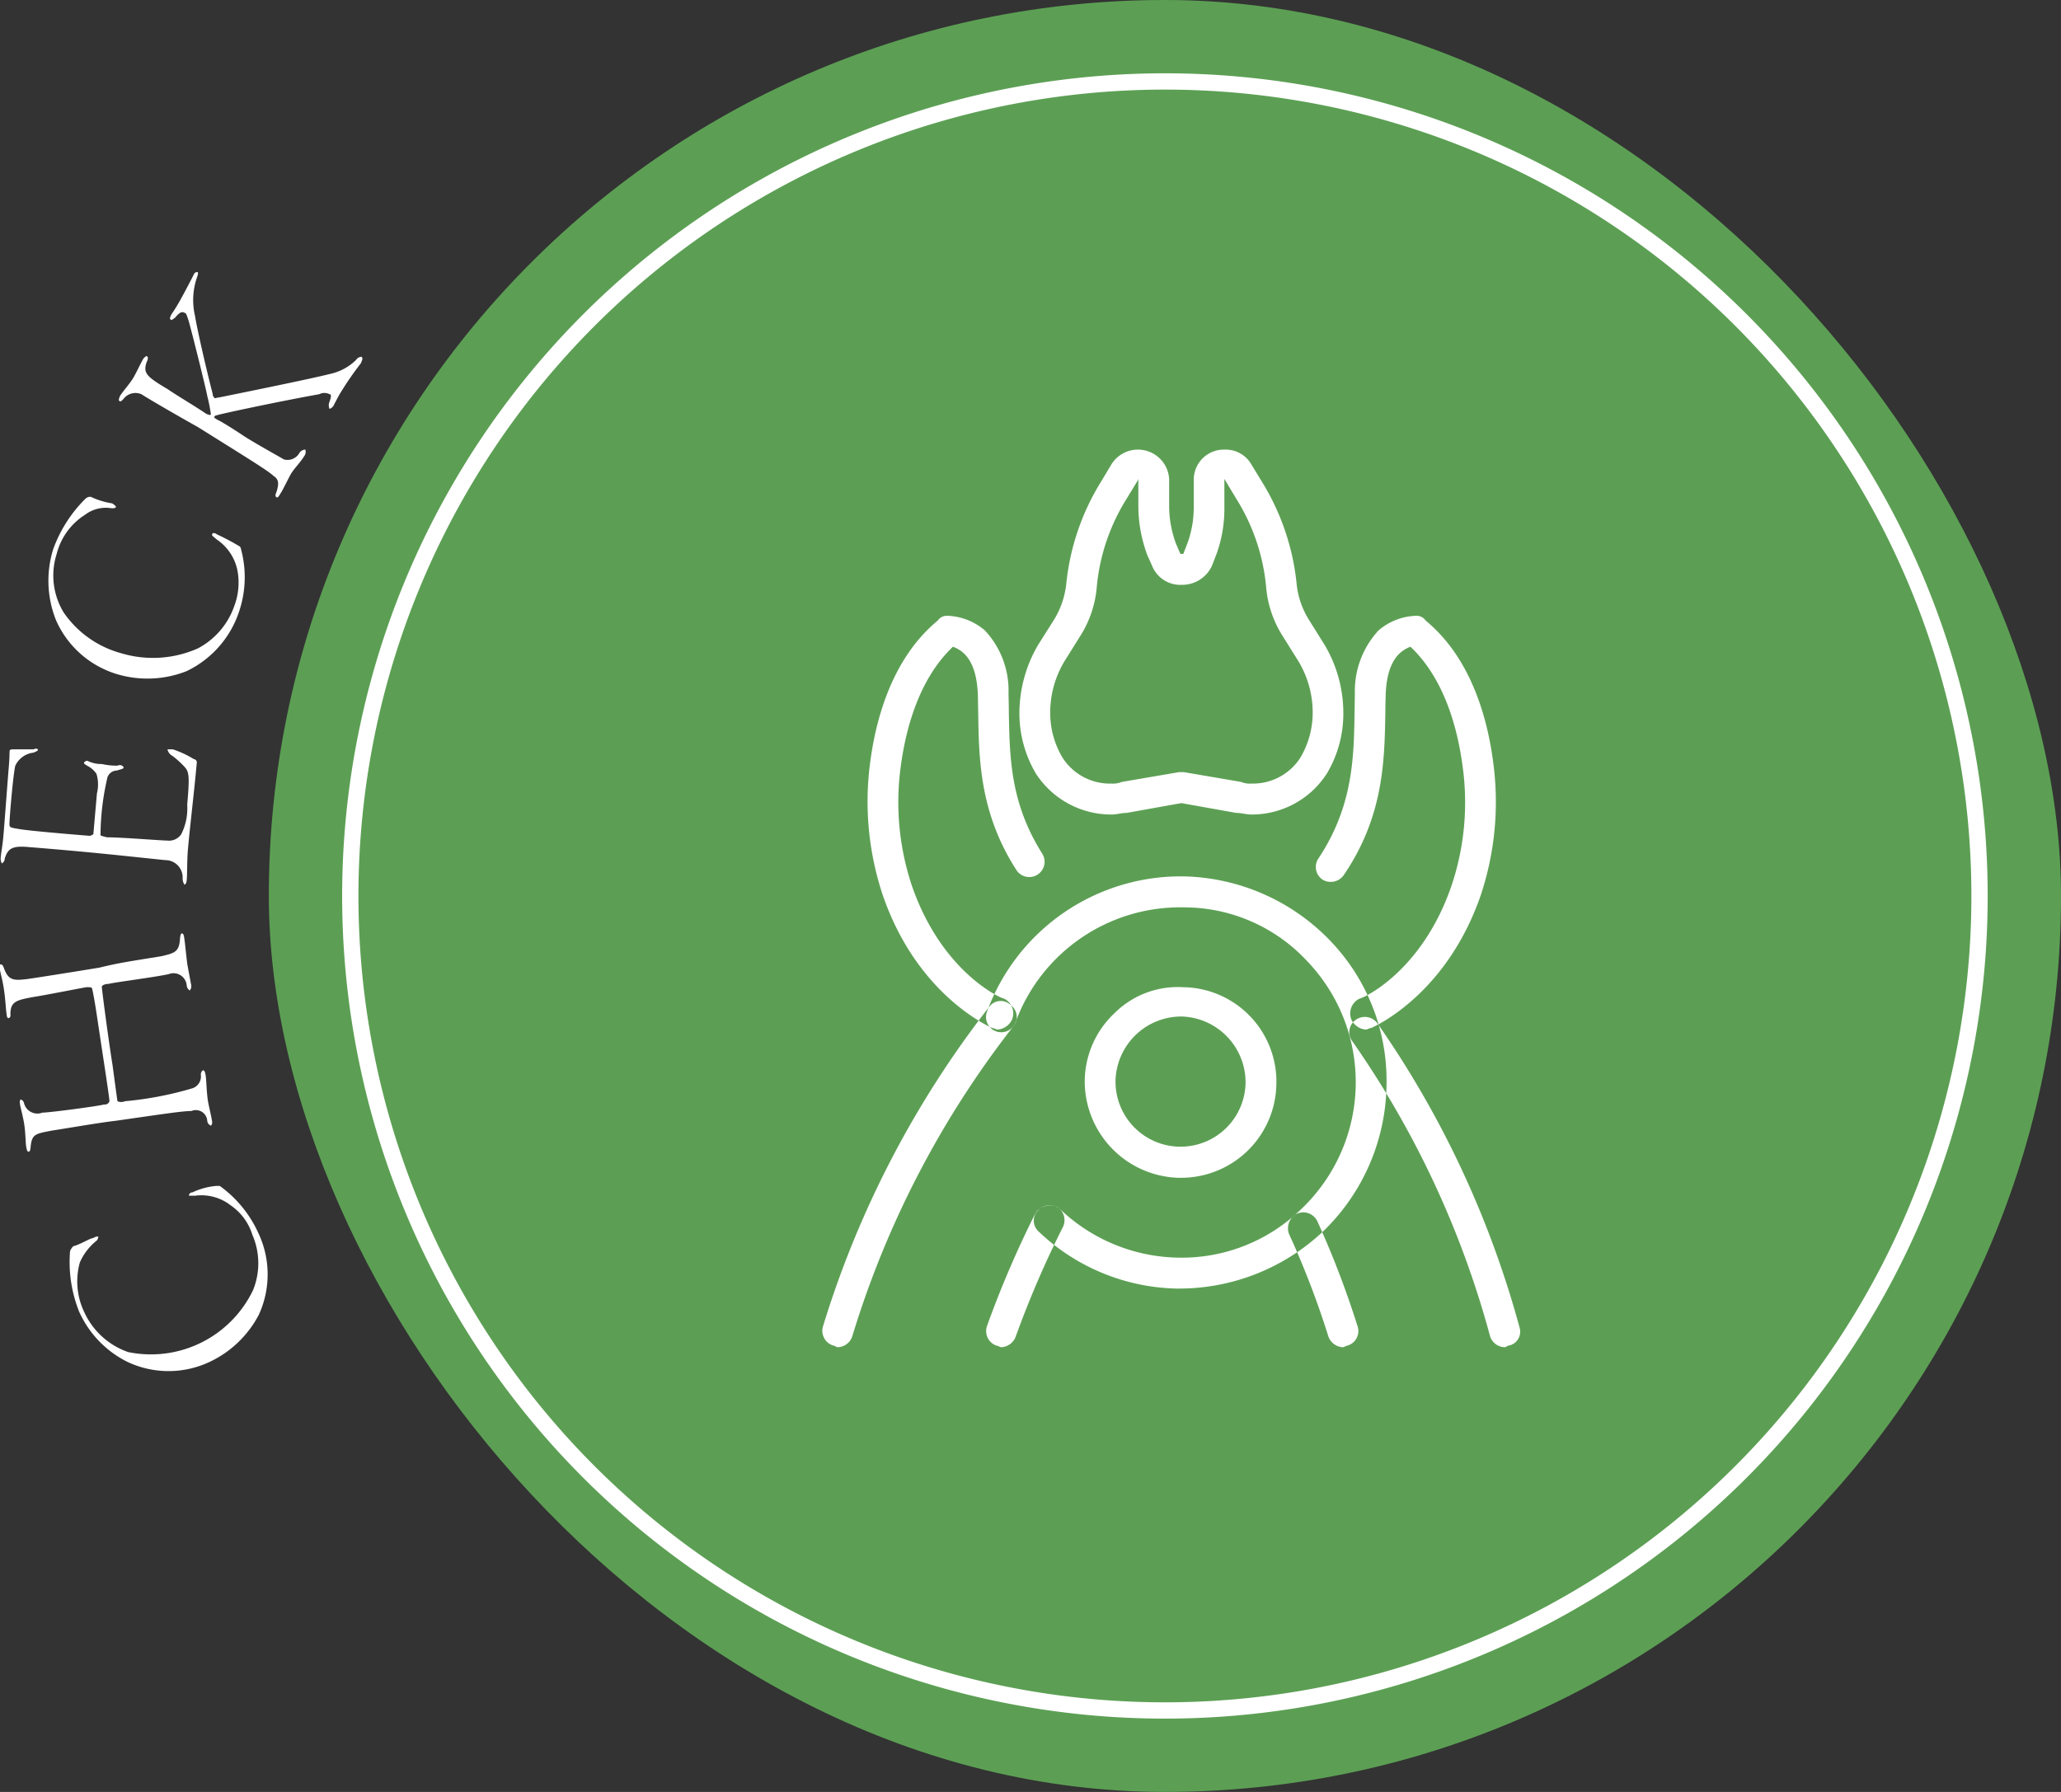 <svg id="icn_trouble07.svg" xmlns="http://www.w3.org/2000/svg" width="126.5" height="110" viewBox="0 0 126.5 110">
  <rect x="0" y="0" width="126.5" height="110" fill="#333333" stroke="none"/>
  <defs>
    <style>
      .cls-1 {
        fill: #fff;
      }

      .cls-1, .cls-3 {
        fill-rule: evenodd;
      }

      .cls-2 {
        fill: #5c9f54;
      }

      .cls-3 {
        fill: none;
        stroke: #fff;
        stroke-width: 1px;
      }
    </style>
  </defs>
  <path id="CHECK" class="cls-1" d="M1515.35,14093.5a6.328,6.328,0,0,0,2.97,3.1,5.91,5.91,0,0,0,5.05,0,6.547,6.547,0,0,0,3.02-2.9,5.934,5.934,0,0,0-.03-5,7.236,7.236,0,0,0-2.37-2.9h-0.23a4.335,4.335,0,0,0-1.46.4,0.188,0.188,0,0,0-.2.2h0.37a2.931,2.931,0,0,1,2.2.6,3.409,3.409,0,0,1,1.32,1.8,4.374,4.374,0,0,1,.04,3.4,6.952,6.952,0,0,1-7.66,3.8,4.635,4.635,0,0,1-2.72-2.5,4.344,4.344,0,0,1-.25-3,3.492,3.492,0,0,1,.98-1.3,0.34,0.34,0,0,0,.15-0.3,0.572,0.572,0,0,0-.31.1c-0.18,0-.8.4-1.22,0.5a0.873,0.873,0,0,0-.2.3A8.233,8.233,0,0,0,1515.35,14093.5Zm2.26-11.7c2.8-.4,4.09-0.6,4.64-0.6a0.7,0.7,0,0,1,.97.6,0.347,0.347,0,0,0,.23.3,0.325,0.325,0,0,0,.06-0.3c-0.04-.3-0.2-0.9-0.26-1.3-0.08-.6-0.08-1.2-0.13-1.5-0.03-.2-0.08-0.3-0.16-0.3a0.308,0.308,0,0,0-.13.3,0.768,0.768,0,0,1-.5.8,21.174,21.174,0,0,1-4.16.8,0.577,0.577,0,0,1-.46,0c-0.03-.2-0.18-1.3-0.3-2.2-0.27-1.7-.61-4.3-0.66-4.8-0.02-.1.16-0.2,0.41-0.2,0.35-.1,2.77-0.4,3.69-0.6a0.813,0.813,0,0,1,1.11.7,0.393,0.393,0,0,0,.19.3,0.424,0.424,0,0,0,.07-0.4c-0.05-.3-0.17-0.9-0.22-1.2-0.06-.4-0.15-1.4-0.19-1.6-0.02-.2-0.07-0.3-0.14-0.3s-0.1.1-.12,0.3c-0.05.8-.27,0.9-1.15,1.1-1.84.3-2.59,0.4-3.8,0.7-1.22.2-3.71,0.6-4.43,0.7-0.83.1-1.16,0.1-1.44-.7-0.08-.2-0.14-0.2-0.2-0.2s-0.07.1-.04,0.3c0.05,0.3.18,0.7,0.26,1.3,0.08,0.5.1,1.1,0.16,1.5,0.02,0.2.09,0.2,0.12,0.2a0.166,0.166,0,0,0,.11-0.2c-0.01-.8.31-0.9,1.42-1.1,0.66-.1,2.66-0.5,3.25-0.6,0.27,0,.31,0,0.35.1,0.01,0.1.09,0.3,0.34,2s0.68,4.4.72,4.9a0.3,0.3,0,0,1-.33.2c-0.34.1-3.35,0.5-3.79,0.5a0.844,0.844,0,0,1-1.13-.6,0.3,0.3,0,0,0-.18-0.2q-0.105,0-.06.3c0.03,0.2.2,0.8,0.27,1.3s0.07,1.1.11,1.3,0.06,0.3.15,0.3c0.06,0,.11-0.1.12-0.3,0.08-.8.3-0.8,1.32-1C1514.38,14082.3,1516.69,14081.9,1517.61,14081.8Zm-7-15.8a0.327,0.327,0,0,0,.18-0.3c0.2-.6.43-0.8,1.49-0.7,3.73,0.3,5.47.5,8.36,0.8a1.06,1.06,0,0,1,1.07,1.1,0.682,0.682,0,0,0,.11.4c0.07,0,.14-0.1.15-0.4,0.02-.2.01-1.1,0.06-1.7,0.13-1.5.38-3.5,0.55-5.4a0.2,0.2,0,0,0-.18-0.2,6.079,6.079,0,0,0-1.29-.6h-0.33a0.591,0.591,0,0,0,.3.4,5.364,5.364,0,0,1,.77.7c0.26,0.3.29,0.6,0.14,2.3a3.525,3.525,0,0,1-.36,1.8,0.9,0.9,0,0,1-.86.4c-0.35,0-2.81-.2-3.7-0.2-0.4-.1-0.42-0.1-0.4-0.2a15.775,15.775,0,0,1,.43-3.5,0.631,0.631,0,0,1,.57-0.4c0.32-.1.41-0.1,0.42-0.2a0.277,0.277,0,0,0-.37-0.1,4.094,4.094,0,0,1-.97-0.1,1.916,1.916,0,0,1-.89-0.2,0.283,0.283,0,0,0-.2.1c-0.01.1,0.04,0.1,0.18,0.2a1.52,1.52,0,0,1,.58.5,2.244,2.244,0,0,1,.03,1.2l-0.22,2.5a0.374,0.374,0,0,1-.33.1c-1.25-.1-3.58-0.3-4.18-0.4s-0.63-.1-0.64-0.3c0-.4.23-3.1,0.36-3.6a1.412,1.412,0,0,1,1.13-.8c0.2-.1.26-0.1,0.26-0.2a0.222,0.222,0,0,0-.26,0h-1.16c-0.22,0-.31,0-0.32.1-0.01.2,0,.4-0.06,1.1s-0.25,3.3-.32,4.1c-0.05.6-.14,1-0.17,1.4A0.658,0.658,0,0,0,1510.61,14066Zm3.16-19.3a6.509,6.509,0,0,0,.18,4.4,5.969,5.969,0,0,0,3.79,3.3,6.535,6.535,0,0,0,4.21-.2,6.212,6.212,0,0,0,3.27-3.8,6.586,6.586,0,0,0,.07-3.7,0.238,0.238,0,0,0-.15-0.2,14.672,14.672,0,0,0-1.33-.7c-0.12-.1-0.27-0.1-0.29,0s0.04,0.1.26,0.3a3.017,3.017,0,0,1,1.29,1.9,4.054,4.054,0,0,1-.19,2.2,4.668,4.668,0,0,1-2.23,2.6,6.78,6.78,0,0,1-4.71.3,6.28,6.28,0,0,1-3.53-2.5,4.354,4.354,0,0,1-.43-3.6,4,4,0,0,1,1.74-2.4,2.113,2.113,0,0,1,1.63-.4c0.13,0,.25,0,0.27-0.1a0.8,0.8,0,0,0-.24-0.2,4.693,4.693,0,0,1-1.3-.4,0.42,0.42,0,0,0-.32.1A8.35,8.35,0,0,0,1513.77,14046.7Zm4.05-9.1c0.07,0.1.15,0,.25-0.1a0.923,0.923,0,0,1,1.11-.3c0.46,0.3,2.36,1.4,3.44,2,3.36,2.1,4.33,2.7,4.65,3,0.3,0.2.39,0.4,0.2,1-0.09.2-.07,0.3-0.01,0.3,0.05,0.1.14,0,.25-0.2,0.14-.2.32-0.6,0.64-1.2,0.25-.4.58-0.7,0.82-1.1a0.426,0.426,0,0,0,.07-0.4,0.437,0.437,0,0,0-.36.2,0.834,0.834,0,0,1-.96.4c-0.33-.2-1.61-0.9-2.4-1.4-0.75-.5-1.4-0.9-1.61-1s-0.3-.2-0.26-0.2a0.142,0.142,0,0,1,.13-0.1c0.27-.1,4.06-0.9,6.31-1.3a0.693,0.693,0,0,1,.64,0c0.09,0,.13.1-0.02,0.5a0.515,0.515,0,0,0,.02.4,0.477,0.477,0,0,0,.29-0.3c0.12-.2.19-0.4,0.51-0.9a19.119,19.119,0,0,1,1.12-1.6c0.08-.2.14-0.3,0.04-0.4a0.434,0.434,0,0,0-.34.2,3.225,3.225,0,0,1-1.38.8c-1.09.3-6.06,1.3-7.03,1.5-0.16,0-.26.1-0.29,0a0.232,0.232,0,0,1-.09-0.2c-0.39-1.5-.94-3.9-1.09-4.8a4.282,4.282,0,0,1,.13-2.4c0.07-.2.07-0.3,0.01-0.3a0.227,0.227,0,0,0-.19.1c-0.15.3-.46,0.9-0.79,1.5a10.13,10.13,0,0,1-.61,1c-0.1.2-.11,0.3-0.05,0.3,0.05,0.1.12,0,.28-0.1,0.24-.3.41-0.4,0.56-0.3,0.11,0,.14.1,0.27,0.5,0.2,0.7,1.05,4.1,1.14,4.6a10.7,10.7,0,0,1,.22,1.1c-0.01.1-.03,0.1-0.29,0-0.41-.3-1.92-1.2-2.34-1.5-1.35-.8-1.54-1-1.3-1.7,0.07-.1.09-0.3,0.03-0.3-0.04-.1-0.12,0-0.23.1-0.18.3-.35,0.7-0.63,1.2-0.25.4-.62,0.8-0.81,1.1C1517.78,14037.5,1517.78,14037.6,1517.82,14037.6Z" transform="translate(-1510.5 -14013)"/>
  <g id="グループ_14" data-name="グループ 14">
    <rect id="長方形_548" data-name="長方形 548" class="cls-2" x="16.5" width="110" height="110" rx="55" ry="55"/>
    <path id="シェイプ_1597" data-name="シェイプ 1597" class="cls-1" d="M1587.31,14063c-0.32,0-.63-0.1-0.94-0.1l-3.36-.6-3.35.6c-0.31,0-.62.1-0.93,0.1a5.506,5.506,0,0,1-4.64-2.5,7.251,7.251,0,0,1-1.02-3.8,8.3,8.3,0,0,1,1.14-4.1l1.01-1.6a5.314,5.314,0,0,0,.72-2.1,14.7,14.7,0,0,1,2.12-6.3l0.66-1.1a1.918,1.918,0,0,1,3.54.9v1.7a6.68,6.68,0,0,0,.43,2.3l0.26,0.6h0.18l0.27-.7a6.455,6.455,0,0,0,.37-2.1v-1.8a1.848,1.848,0,0,1,1.9-1.8,1.816,1.816,0,0,1,1.63.9l0.67,1.1a14.7,14.7,0,0,1,2.12,6.3,5.161,5.161,0,0,0,.72,2.1l1,1.6a8.193,8.193,0,0,1,1.14,4.1,7.16,7.16,0,0,1-1.02,3.8A5.471,5.471,0,0,1,1587.31,14063Zm-4.3-2.6h0.16l3.51,0.6a1.329,1.329,0,0,0,.62.1,3.45,3.45,0,0,0,3.02-1.6,5.431,5.431,0,0,0,.75-2.8,6.108,6.108,0,0,0-.87-3.1l-1-1.6a6.631,6.631,0,0,1-.99-3,12.331,12.331,0,0,0-1.84-5.4l-0.72-1.2v1.8a8.157,8.157,0,0,1-.48,2.8l-0.27.7a2,2,0,0,1-1.86,1.2,1.865,1.865,0,0,1-1.84-1.2l-0.27-.6a8.6,8.6,0,0,1-.56-3v-1.7l-0.04.1-0.67,1.1a12.331,12.331,0,0,0-1.84,5.4,6.631,6.631,0,0,1-.99,3l-1,1.6a6.108,6.108,0,0,0-.87,3.1,5.337,5.337,0,0,0,.75,2.8,3.445,3.445,0,0,0,3.01,1.6,1.391,1.391,0,0,0,.63-0.1l3.51-.6h0.15Zm-11.26,15.8c-0.13,0-.25-0.1-0.37-0.1-0.18-.1-4.56-2-6.68-8.1a18.141,18.141,0,0,1-.79-8.2c0.35-2.7,1.36-6.4,4.14-8.7a0.691,0.691,0,0,1,.55-0.3,3.721,3.721,0,0,1,2.35.9,5.405,5.405,0,0,1,1.45,3.9c0.01,0.4.02,0.7,0.02,1.1,0.05,2.8.09,5.6,2.05,8.7a0.939,0.939,0,1,1-1.59,1c-2.25-3.5-2.3-6.8-2.34-9.7-0.01-.3-0.01-0.7-0.02-1-0.07-2.3-1.01-2.8-1.53-3-2.11,2-2.91,5.1-3.21,7.4a16.158,16.158,0,0,0,.7,7.3c1.84,5.3,5.48,6.9,5.64,6.9a1.006,1.006,0,0,1,.49,1.3A1.07,1.07,0,0,1,1571.75,14076.2Zm22.57,0a1.071,1.071,0,0,1-.87-0.6,1.01,1.01,0,0,1,.5-1.3c0.16,0,3.8-1.6,5.63-6.9a16.02,16.02,0,0,0,.7-7.3c-0.3-2.3-1.09-5.4-3.21-7.4-0.5.2-1.46,0.7-1.52,3-0.01.3-.02,0.7-0.02,1-0.05,3-.1,6.4-2.54,10a0.977,0.977,0,0,1-1.31.3,0.934,0.934,0,0,1-.26-1.3c2.13-3.2,2.18-6.2,2.22-9,0.01-.4.01-0.7,0.02-1.1a5.49,5.49,0,0,1,1.45-3.9,3.721,3.721,0,0,1,2.35-.9,0.677,0.677,0,0,1,.55.3c2.79,2.3,3.79,6,4.14,8.7a18.138,18.138,0,0,1-.78,8.2c-2.13,6.1-6.5,8-6.69,8.1C1594.56,14076.1,1594.44,14076.2,1594.32,14076.2Zm-11.35,15.9h-0.29a12.664,12.664,0,0,1-8.43-3.5,0.9,0.9,0,0,1-.04-1.3,0.979,0.979,0,0,1,1.33-.1,10.756,10.756,0,0,0,7.18,3,10.514,10.514,0,0,0,7.67-3,10.744,10.744,0,0,0,.34-15.2,10.306,10.306,0,0,0-7.53-3.3,10.771,10.771,0,0,0-10.35,7,0.935,0.935,0,1,1-1.77-.6,12.665,12.665,0,0,1,12.16-8.3,12.849,12.849,0,0,1,8.86,3.9,12.4,12.4,0,0,1,3.5,9,12.719,12.719,0,0,1-3.9,8.9A12.889,12.889,0,0,1,1582.97,14092.1Zm-0.01-6.8h-0.13a5.927,5.927,0,0,1-5.75-6,5.778,5.778,0,0,1,1.82-4.1,5.5,5.5,0,0,1,4.19-1.6,5.8,5.8,0,0,1,5.75,6h0A5.846,5.846,0,0,1,1582.96,14085.3Zm0-9.9a4.044,4.044,0,0,0-3.99,3.9,3.991,3.991,0,1,0,7.98.2,4.045,4.045,0,0,0-3.9-4.1h-0.09Zm4.93,4.1h0Zm-15.92,16.2c-0.11,0-.21-0.1-0.32-0.1a0.947,0.947,0,0,1-.57-1.2,62.529,62.529,0,0,1,2.96-6.9c0.01,0,.03,0,0.06-0.1a1.093,1.093,0,0,1,1.31-.3,0.97,0.97,0,0,1,.29,1.3,61.047,61.047,0,0,0-2.84,6.6A1,1,0,0,1,1571.97,14095.7Zm-10.05,0c-0.09,0-.18-0.1-0.27-0.1a0.946,0.946,0,0,1-.63-1.2,60.856,60.856,0,0,1,10.2-19.6,0.877,0.877,0,0,1,1.32-.1,0.906,0.906,0,0,1,.16,1.3,58.592,58.592,0,0,0-9.88,19A0.97,0.97,0,0,1,1561.92,14095.7Zm31,0a0.99,0.99,0,0,1-.9-0.7,52.827,52.827,0,0,0-2.38-6.2,0.993,0.993,0,0,1,.48-1.3,0.953,0.953,0,0,1,1.25.5,56.247,56.247,0,0,1,2.45,6.4,0.929,0.929,0,0,1-.61,1.2C1593.12,14095.6,1593.02,14095.7,1592.92,14095.7Zm9.94,0a0.963,0.963,0,0,1-.91-0.7,57.855,57.855,0,0,0-8.46-18.1,0.927,0.927,0,0,1,.23-1.3,0.957,0.957,0,0,1,1.31.2,60.176,60.176,0,0,1,8.74,18.7,0.868,0.868,0,0,1-.66,1.1C1603.03,14095.6,1602.94,14095.7,1602.86,14095.7Z" transform="translate(-1510.5 -14013)"/>
    <path id="border" class="cls-3" d="M1582,14018a50,50,0,1,1-50,50A50.012,50.012,0,0,1,1582,14018Z" transform="translate(-1510.5 -14013)"/>
  </g>
</svg>
